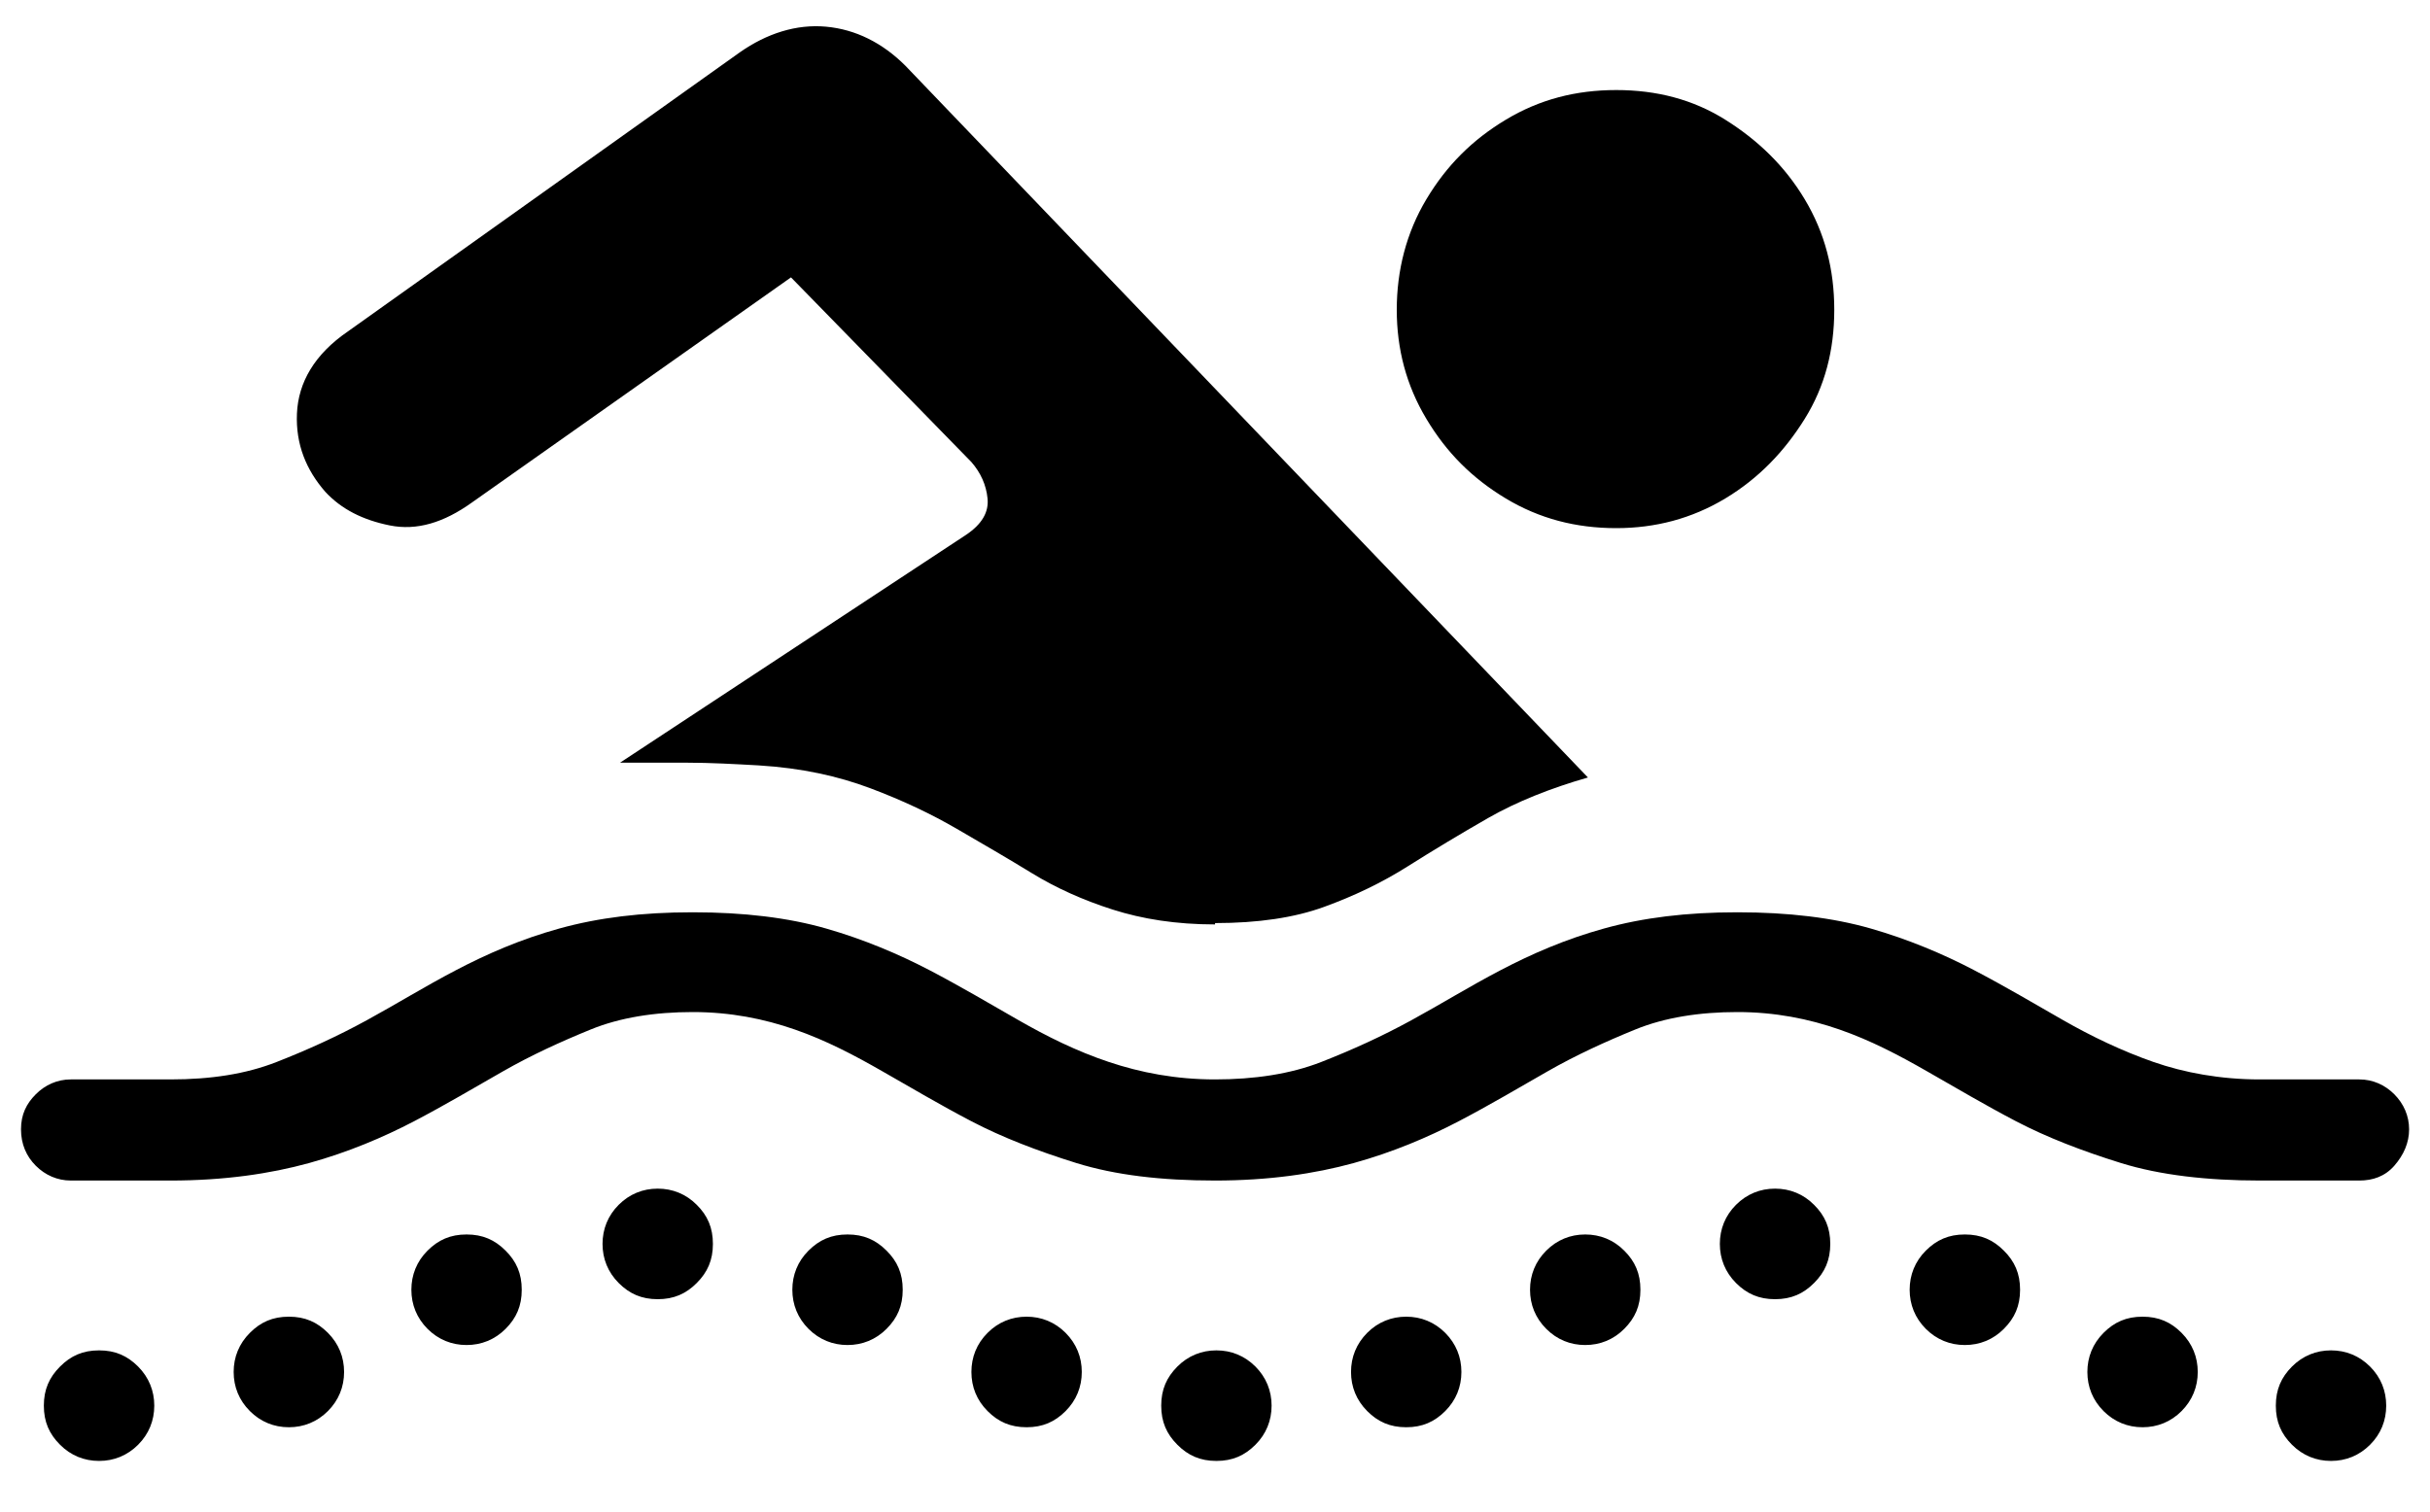 <?xml version="1.0" encoding="utf-8"?>
<svg xmlns="http://www.w3.org/2000/svg" width="45" height="28" viewBox="0 0 45 28" fill="none">
<path d="M1.311 21.868C1.062 21.868 0.837 21.768 0.663 21.594C0.488 21.419 0.389 21.194 0.389 20.919C0.389 20.645 0.488 20.445 0.663 20.27C0.837 20.095 1.062 19.995 1.311 19.995H3.156C3.904 19.995 4.552 19.896 5.125 19.671C5.699 19.446 6.247 19.197 6.795 18.897C7.344 18.597 7.867 18.273 8.441 17.973C9.014 17.673 9.637 17.399 10.36 17.199C11.083 16.999 11.881 16.899 12.828 16.899C13.776 16.899 14.598 16.999 15.296 17.199C15.994 17.399 16.642 17.673 17.216 17.973C17.789 18.273 18.338 18.597 18.861 18.897C19.385 19.197 19.933 19.471 20.532 19.671C21.13 19.871 21.778 19.995 22.501 19.995C23.224 19.995 23.897 19.896 24.47 19.671C25.044 19.446 25.592 19.197 26.14 18.897C26.689 18.597 27.212 18.273 27.786 17.973C28.359 17.673 28.983 17.399 29.706 17.199C30.428 16.999 31.226 16.899 32.173 16.899C33.121 16.899 33.943 16.999 34.641 17.199C35.339 17.399 35.988 17.673 36.561 17.973C37.134 18.273 37.683 18.597 38.206 18.897C38.73 19.197 39.303 19.471 39.877 19.671C40.45 19.871 41.123 19.995 41.846 19.995H43.691C43.94 19.995 44.164 20.095 44.339 20.27C44.513 20.445 44.613 20.67 44.613 20.919C44.613 21.169 44.513 21.394 44.339 21.594C44.164 21.793 43.94 21.868 43.691 21.868H41.846C40.874 21.868 40.001 21.768 39.278 21.544C38.555 21.319 37.907 21.069 37.334 20.77C36.76 20.47 36.212 20.145 35.688 19.846C35.165 19.546 34.641 19.271 34.068 19.072C33.495 18.872 32.871 18.747 32.173 18.747C31.475 18.747 30.827 18.847 30.279 19.072C29.73 19.296 29.182 19.546 28.658 19.846C28.135 20.145 27.587 20.47 27.013 20.77C26.44 21.069 25.792 21.344 25.069 21.544C24.346 21.743 23.498 21.868 22.501 21.868C21.504 21.868 20.656 21.768 19.933 21.544C19.21 21.319 18.562 21.069 17.989 20.77C17.415 20.47 16.867 20.145 16.343 19.846C15.82 19.546 15.296 19.271 14.723 19.072C14.15 18.872 13.526 18.747 12.828 18.747C12.13 18.747 11.482 18.847 10.934 19.072C10.385 19.296 9.837 19.546 9.313 19.846C8.79 20.145 8.241 20.47 7.668 20.77C7.095 21.069 6.446 21.344 5.724 21.544C5.001 21.743 4.153 21.868 3.156 21.868H1.311ZM1.835 27.062C1.56 27.062 1.311 26.962 1.112 26.762C0.912 26.563 0.812 26.338 0.812 26.038C0.812 25.739 0.912 25.514 1.112 25.314C1.311 25.114 1.535 25.014 1.835 25.014C2.134 25.014 2.358 25.114 2.558 25.314C2.757 25.514 2.857 25.764 2.857 26.038C2.857 26.313 2.757 26.563 2.558 26.762C2.358 26.962 2.109 27.062 1.835 27.062ZM5.35 26.438C5.075 26.438 4.826 26.338 4.627 26.138C4.427 25.938 4.327 25.689 4.327 25.414C4.327 25.139 4.427 24.89 4.627 24.69C4.826 24.49 5.05 24.39 5.35 24.39C5.649 24.39 5.873 24.49 6.073 24.69C6.272 24.89 6.372 25.139 6.372 25.414C6.372 25.689 6.272 25.938 6.073 26.138C5.873 26.338 5.624 26.438 5.35 26.438ZM22.501 17.124C21.778 17.124 21.155 17.024 20.606 16.849C20.058 16.674 19.559 16.45 19.11 16.175C18.662 15.9 18.188 15.626 17.715 15.351C17.241 15.076 16.717 14.827 16.119 14.602C15.521 14.377 14.848 14.227 14.05 14.178C13.601 14.153 13.152 14.128 12.729 14.128C12.305 14.128 11.906 14.128 11.482 14.128L17.889 9.908C18.188 9.708 18.313 9.483 18.288 9.234C18.263 8.984 18.163 8.759 17.989 8.559L14.648 5.138L8.74 9.308C8.216 9.683 7.718 9.833 7.219 9.733C6.721 9.633 6.322 9.433 6.023 9.109C5.674 8.709 5.474 8.235 5.499 7.66C5.524 7.086 5.823 6.562 6.446 6.137L13.701 0.969C14.2 0.619 14.748 0.444 15.296 0.494C15.845 0.544 16.343 0.794 16.767 1.218L29.406 14.402C28.708 14.602 28.085 14.852 27.561 15.151C27.038 15.451 26.539 15.751 26.066 16.05C25.592 16.35 25.069 16.6 24.52 16.799C23.972 16.999 23.299 17.099 22.501 17.099V17.124ZM8.64 24.915C8.366 24.915 8.117 24.815 7.917 24.615C7.718 24.415 7.618 24.166 7.618 23.891C7.618 23.616 7.718 23.366 7.917 23.167C8.117 22.967 8.341 22.867 8.64 22.867C8.939 22.867 9.164 22.967 9.363 23.167C9.563 23.366 9.662 23.591 9.662 23.891C9.662 24.19 9.563 24.415 9.363 24.615C9.164 24.815 8.914 24.915 8.64 24.915ZM12.18 24.066C11.881 24.066 11.657 23.966 11.457 23.766C11.258 23.566 11.158 23.317 11.158 23.042C11.158 22.767 11.258 22.517 11.457 22.318C11.657 22.118 11.906 22.018 12.18 22.018C12.454 22.018 12.704 22.118 12.903 22.318C13.103 22.517 13.202 22.742 13.202 23.042C13.202 23.341 13.103 23.566 12.903 23.766C12.704 23.966 12.479 24.066 12.18 24.066ZM15.695 24.915C15.421 24.915 15.172 24.815 14.972 24.615C14.773 24.415 14.673 24.166 14.673 23.891C14.673 23.616 14.773 23.366 14.972 23.167C15.172 22.967 15.396 22.867 15.695 22.867C15.994 22.867 16.219 22.967 16.418 23.167C16.618 23.366 16.717 23.591 16.717 23.891C16.717 24.19 16.618 24.415 16.418 24.615C16.219 24.815 15.969 24.915 15.695 24.915ZM19.011 26.438C18.712 26.438 18.487 26.338 18.288 26.138C18.088 25.938 17.989 25.689 17.989 25.414C17.989 25.139 18.088 24.89 18.288 24.69C18.487 24.49 18.737 24.39 19.011 24.39C19.285 24.39 19.534 24.49 19.734 24.69C19.933 24.89 20.033 25.139 20.033 25.414C20.033 25.689 19.933 25.938 19.734 26.138C19.534 26.338 19.31 26.438 19.011 26.438ZM22.526 27.062C22.227 27.062 22.002 26.962 21.803 26.762C21.604 26.563 21.504 26.338 21.504 26.038C21.504 25.739 21.604 25.514 21.803 25.314C22.002 25.114 22.252 25.014 22.526 25.014C22.8 25.014 23.049 25.114 23.249 25.314C23.448 25.514 23.548 25.764 23.548 26.038C23.548 26.313 23.448 26.563 23.249 26.762C23.049 26.962 22.825 27.062 22.526 27.062ZM26.041 26.438C25.742 26.438 25.517 26.338 25.318 26.138C25.119 25.938 25.019 25.689 25.019 25.414C25.019 25.139 25.119 24.89 25.318 24.69C25.517 24.49 25.767 24.39 26.041 24.39C26.315 24.39 26.564 24.49 26.764 24.69C26.963 24.89 27.063 25.139 27.063 25.414C27.063 25.689 26.963 25.938 26.764 26.138C26.564 26.338 26.34 26.438 26.041 26.438ZM29.93 9.783C29.182 9.783 28.509 9.608 27.886 9.234C27.262 8.859 26.789 8.385 26.415 7.76C26.041 7.136 25.866 6.462 25.866 5.738C25.866 5.014 26.041 4.314 26.415 3.69C26.789 3.066 27.262 2.592 27.886 2.217C28.509 1.842 29.182 1.668 29.93 1.668C30.678 1.668 31.351 1.842 31.949 2.217C32.547 2.592 33.046 3.066 33.42 3.69C33.794 4.314 33.968 4.989 33.968 5.738C33.968 6.487 33.794 7.161 33.42 7.76C33.046 8.36 32.572 8.859 31.949 9.234C31.326 9.608 30.653 9.783 29.93 9.783ZM29.356 24.915C29.082 24.915 28.833 24.815 28.634 24.615C28.434 24.415 28.334 24.166 28.334 23.891C28.334 23.616 28.434 23.366 28.634 23.167C28.833 22.967 29.082 22.867 29.356 22.867C29.631 22.867 29.88 22.967 30.079 23.167C30.279 23.366 30.378 23.591 30.378 23.891C30.378 24.19 30.279 24.415 30.079 24.615C29.88 24.815 29.631 24.915 29.356 24.915ZM32.871 24.066C32.572 24.066 32.348 23.966 32.148 23.766C31.949 23.566 31.849 23.317 31.849 23.042C31.849 22.767 31.949 22.517 32.148 22.318C32.348 22.118 32.597 22.018 32.871 22.018C33.146 22.018 33.395 22.118 33.594 22.318C33.794 22.517 33.894 22.742 33.894 23.042C33.894 23.341 33.794 23.566 33.594 23.766C33.395 23.966 33.171 24.066 32.871 24.066ZM36.386 24.915C36.112 24.915 35.863 24.815 35.663 24.615C35.464 24.415 35.364 24.166 35.364 23.891C35.364 23.616 35.464 23.366 35.663 23.167C35.863 22.967 36.087 22.867 36.386 22.867C36.686 22.867 36.91 22.967 37.109 23.167C37.309 23.366 37.409 23.591 37.409 23.891C37.409 24.19 37.309 24.415 37.109 24.615C36.91 24.815 36.661 24.915 36.386 24.915ZM39.677 26.438C39.403 26.438 39.154 26.338 38.954 26.138C38.755 25.938 38.655 25.689 38.655 25.414C38.655 25.139 38.755 24.89 38.954 24.69C39.154 24.49 39.378 24.39 39.677 24.39C39.976 24.39 40.201 24.49 40.4 24.69C40.599 24.89 40.699 25.139 40.699 25.414C40.699 25.689 40.599 25.938 40.4 26.138C40.201 26.338 39.951 26.438 39.677 26.438ZM43.167 27.062C42.893 27.062 42.644 26.962 42.444 26.762C42.245 26.563 42.145 26.338 42.145 26.038C42.145 25.739 42.245 25.514 42.444 25.314C42.644 25.114 42.893 25.014 43.167 25.014C43.441 25.014 43.691 25.114 43.89 25.314C44.09 25.514 44.189 25.764 44.189 26.038C44.189 26.313 44.09 26.563 43.89 26.762C43.691 26.962 43.441 27.062 43.167 27.062Z" fill="black"/>
</svg>